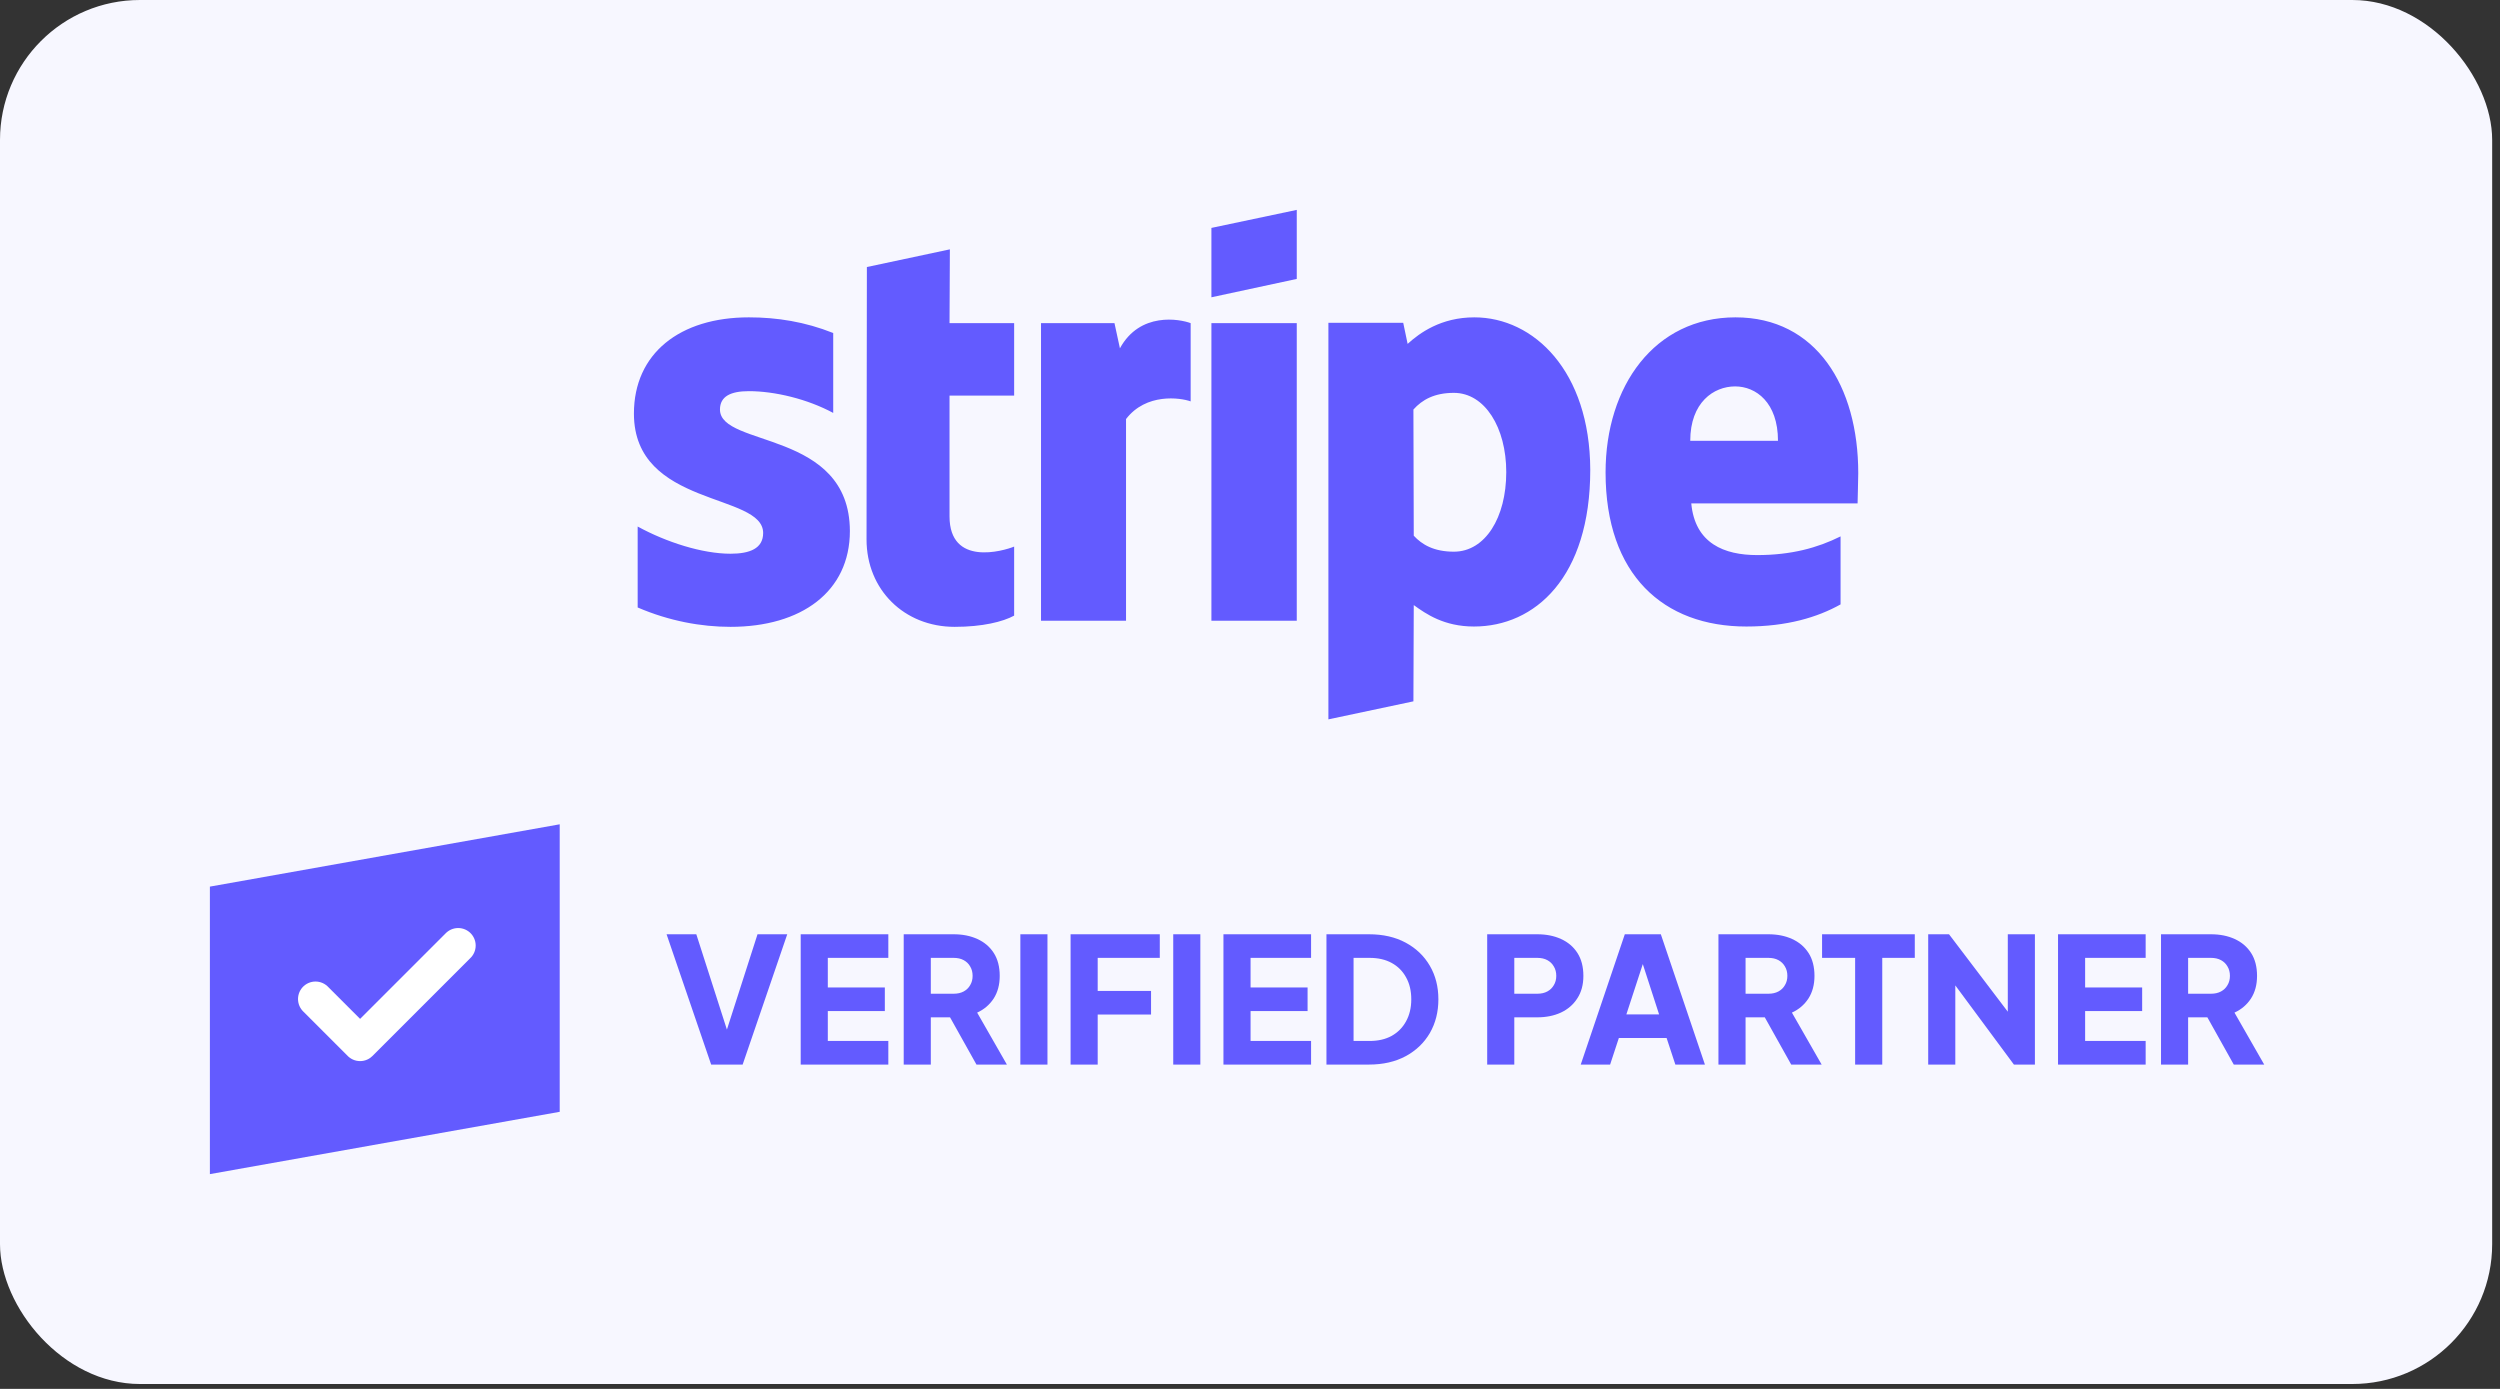<svg width="153" height="85" viewBox="0 0 153 85" fill="none" xmlns="http://www.w3.org/2000/svg">
<rect x="0" y="0" width="153" height="85" fill="#333333" stroke="none"/>
<rect width="152.521" height="84.701" rx="8.563" fill="#F7F7FF"/>
<path fill-rule="evenodd" clip-rule="evenodd" d="M113.725 28.955C113.725 23.627 111.145 19.422 106.212 19.422C101.258 19.422 98.261 23.627 98.261 28.914C98.261 35.179 101.799 38.343 106.878 38.343C109.355 38.343 111.228 37.781 112.643 36.989V32.827C111.228 33.534 109.604 33.971 107.544 33.971C105.525 33.971 103.735 33.264 103.506 30.808H113.684C113.684 30.537 113.725 29.455 113.725 28.955ZM103.443 26.978C103.443 24.626 104.88 23.648 106.191 23.648C107.46 23.648 108.813 24.626 108.813 26.978H103.443ZM90.227 19.422C88.187 19.422 86.876 20.38 86.147 21.046L85.877 19.755H81.298V44.025L86.501 42.922L86.522 37.031C87.271 37.572 88.374 38.343 90.206 38.343C93.932 38.343 97.324 35.345 97.324 28.747C97.303 22.711 93.869 19.422 90.227 19.422ZM88.978 33.763C87.75 33.763 87.021 33.326 86.522 32.785L86.501 25.063C87.042 24.459 87.791 24.043 88.978 24.043C90.872 24.043 92.183 26.166 92.183 28.893C92.183 31.682 90.893 33.763 88.978 33.763ZM74.138 18.194L79.362 17.07V12.845L74.138 13.948V18.194ZM74.138 19.776H79.362V37.989H74.138V19.776ZM68.539 21.317L68.206 19.776H63.71V37.989H68.913V25.646C70.141 24.043 72.223 24.335 72.868 24.564V19.776C72.202 19.526 69.767 19.069 68.539 21.317ZM58.132 15.26L53.053 16.342L53.032 33.014C53.032 36.094 55.343 38.363 58.423 38.363C60.13 38.363 61.379 38.051 62.066 37.676V33.451C61.4 33.722 58.111 34.679 58.111 31.599V24.21H62.066V19.776H58.111L58.132 15.26ZM44.062 25.063C44.062 24.251 44.728 23.939 45.831 23.939C47.413 23.939 49.411 24.418 50.993 25.271V20.38C49.265 19.693 47.559 19.422 45.831 19.422C41.606 19.422 38.796 21.629 38.796 25.313C38.796 31.058 46.705 30.142 46.705 32.619C46.705 33.576 45.873 33.888 44.707 33.888C42.979 33.888 40.773 33.181 39.025 32.223V37.177C40.961 38.009 42.917 38.363 44.707 38.363C49.036 38.363 52.013 36.219 52.013 32.494C51.992 26.291 44.062 27.394 44.062 25.063Z" fill="#635BFF"/>
<path d="M12.845 54.261L34.254 50.447V68.043L12.845 71.856V54.261Z" fill="#635BFF"/>
<path d="M28.041 57.866L22.038 63.869L19.309 61.14" stroke="white" stroke-width="2.141" stroke-linecap="round" stroke-linejoin="round"/>
<path d="M43.523 65.152L40.794 57.177H42.614L44.669 63.578H44.305L46.36 57.177H48.18L45.45 65.152H43.523ZM49.003 65.152V57.177H54.366V58.622H50.662V60.431H54.152V61.876H50.662V63.707H54.366V65.152H49.003ZM55.307 65.152V57.177H58.357C58.907 57.177 59.392 57.273 59.813 57.466C60.241 57.659 60.577 57.944 60.819 58.322C61.062 58.7 61.183 59.168 61.183 59.725C61.183 60.267 61.058 60.731 60.809 61.116C60.559 61.494 60.223 61.78 59.802 61.972L61.622 65.152H59.76L57.79 61.63L58.86 62.261H56.966V65.152H55.307ZM56.966 60.816H58.368C58.603 60.816 58.807 60.77 58.978 60.677C59.149 60.584 59.282 60.456 59.374 60.292C59.474 60.128 59.524 59.939 59.524 59.725C59.524 59.503 59.474 59.311 59.374 59.147C59.282 58.982 59.149 58.854 58.978 58.761C58.807 58.668 58.603 58.622 58.368 58.622H56.966V60.816ZM62.446 65.152V57.177H64.105V65.152H62.446ZM65.52 65.152V57.177H70.979V58.622H67.179V60.645H70.444V62.09H67.179V65.152H65.52ZM71.802 65.152V57.177H73.461V65.152H71.802ZM74.875 65.152V57.177H80.238V58.622H76.535V60.431H80.024V61.876H76.535V63.707H80.238V65.152H74.875ZM81.179 65.152V57.177H83.78C84.643 57.177 85.393 57.348 86.028 57.691C86.663 58.033 87.155 58.504 87.505 59.104C87.855 59.703 88.029 60.388 88.029 61.159C88.029 61.93 87.855 62.618 87.505 63.225C87.155 63.824 86.663 64.295 86.028 64.638C85.393 64.98 84.643 65.152 83.78 65.152H81.179ZM82.838 63.707H83.823C84.344 63.707 84.793 63.603 85.171 63.396C85.55 63.182 85.842 62.886 86.049 62.508C86.263 62.122 86.37 61.673 86.37 61.159C86.37 60.638 86.263 60.188 86.049 59.81C85.842 59.432 85.55 59.139 85.171 58.932C84.793 58.725 84.344 58.622 83.823 58.622H82.838V63.707ZM91.016 65.152V57.177H94.077C94.626 57.177 95.112 57.273 95.533 57.466C95.961 57.659 96.296 57.944 96.539 58.322C96.781 58.7 96.903 59.168 96.903 59.725C96.903 60.267 96.778 60.727 96.528 61.105C96.285 61.484 95.95 61.773 95.522 61.972C95.101 62.165 94.619 62.261 94.077 62.261H92.675V65.152H91.016ZM92.675 60.816H94.088C94.323 60.816 94.526 60.77 94.698 60.677C94.869 60.584 95.001 60.456 95.094 60.292C95.194 60.128 95.244 59.939 95.244 59.725C95.244 59.503 95.194 59.311 95.094 59.147C95.001 58.982 94.869 58.854 94.698 58.761C94.526 58.668 94.323 58.622 94.088 58.622H92.675V60.816ZM96.741 65.152L99.438 57.177H101.643L104.341 65.152H102.532L101.996 63.525H99.074L98.539 65.152H96.741ZM99.534 62.08H101.536L100.316 58.312H100.765L99.534 62.08ZM105.169 65.152V57.177H108.22C108.77 57.177 109.255 57.273 109.676 57.466C110.104 57.659 110.439 57.944 110.682 58.322C110.925 58.7 111.046 59.168 111.046 59.725C111.046 60.267 110.921 60.731 110.671 61.116C110.422 61.494 110.086 61.78 109.665 61.972L111.485 65.152H109.622L107.653 61.63L108.723 62.261H106.829V65.152H105.169ZM106.829 60.816H108.231C108.466 60.816 108.67 60.77 108.841 60.677C109.012 60.584 109.144 60.456 109.237 60.292C109.337 60.128 109.387 59.939 109.387 59.725C109.387 59.503 109.337 59.311 109.237 59.147C109.144 58.982 109.012 58.854 108.841 58.761C108.67 58.668 108.466 58.622 108.231 58.622H106.829V60.816ZM113.534 65.152V58.622H111.511V57.177H117.185V58.622H115.194V65.152H113.534ZM118.006 65.152V57.177H119.28L123.562 62.818L122.877 62.979V57.177H124.536V65.152H123.251L119.044 59.468L119.665 59.307V65.152H118.006ZM125.951 65.152V57.177H131.314V58.622H127.61V60.431H131.1V61.876H127.61V63.707H131.314V65.152H125.951ZM132.254 65.152V57.177H135.305C135.854 57.177 136.34 57.273 136.761 57.466C137.189 57.659 137.524 57.944 137.767 58.322C138.01 58.7 138.131 59.168 138.131 59.725C138.131 60.267 138.006 60.731 137.756 61.116C137.506 61.494 137.171 61.78 136.75 61.972L138.57 65.152H136.707L134.738 61.63L135.808 62.261H133.913V65.152H132.254ZM133.913 60.816H135.316C135.551 60.816 135.754 60.77 135.926 60.677C136.097 60.584 136.229 60.456 136.322 60.292C136.422 60.128 136.472 59.939 136.472 59.725C136.472 59.503 136.422 59.311 136.322 59.147C136.229 58.982 136.097 58.854 135.926 58.761C135.754 58.668 135.551 58.622 135.316 58.622H133.913V60.816Z" fill="#635BFF"/>
</svg>
